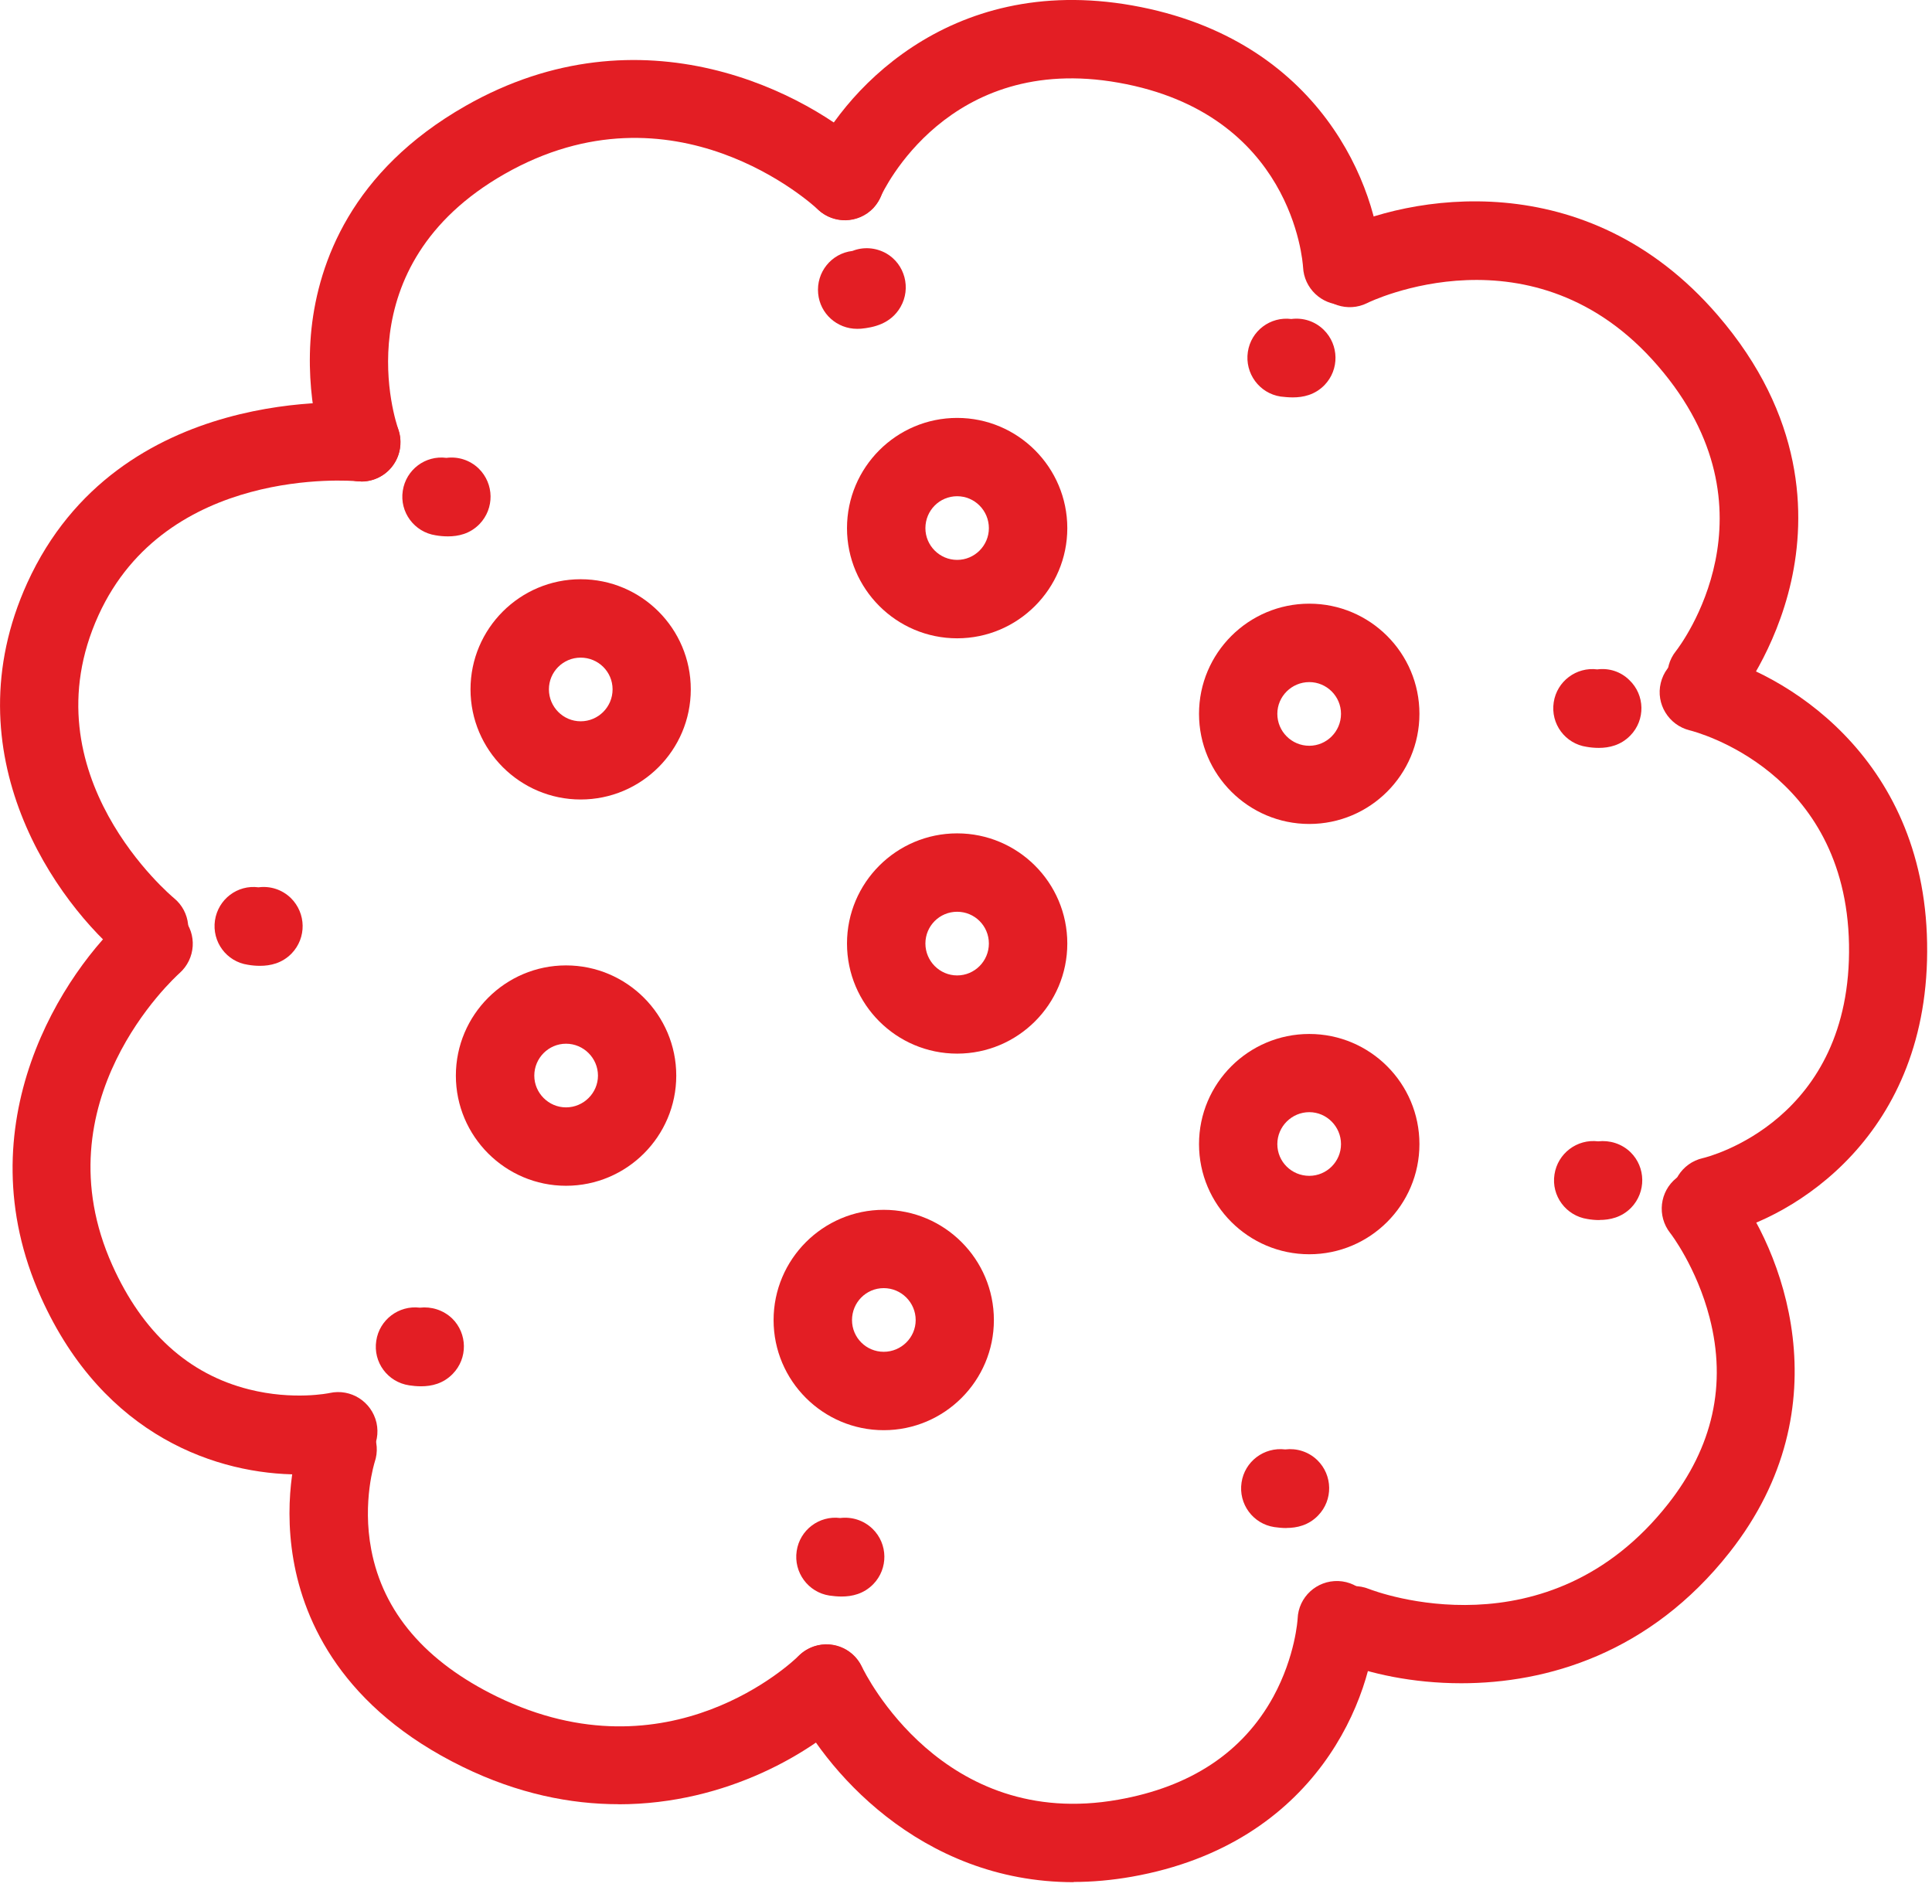 <svg width="69" height="68" viewBox="0 0 69 68" fill="none" xmlns="http://www.w3.org/2000/svg">
<path d="M47.931 10.883C47.195 10.883 46.573 10.295 46.538 9.543C46.523 9.33 46.153 4.053 39.949 2.954C33.859 1.87 31.543 6.823 31.448 7.033C31.127 7.735 30.307 8.051 29.601 7.738C28.899 7.426 28.582 6.609 28.892 5.903C29.986 3.415 33.81 -0.98 40.441 0.195C47.202 1.397 49.213 6.754 49.331 9.417C49.37 10.192 48.767 10.844 47.992 10.875C47.973 10.879 47.95 10.879 47.931 10.879V10.883Z" fill="#E31E24"/>
<path d="M12.904 17.197C12.328 17.197 11.802 16.846 11.592 16.282C11.561 16.198 10.859 14.233 11.126 11.726C11.382 9.387 12.538 6.113 16.628 3.782C22.924 0.195 28.872 3.305 31.139 5.449C31.7 5.983 31.719 6.865 31.192 7.433C30.658 7.994 29.773 8.013 29.216 7.487C29.014 7.292 24.057 2.771 18.017 6.216C12.244 9.513 14.14 15.091 14.224 15.328C14.48 16.056 14.102 16.854 13.381 17.117C13.221 17.174 13.061 17.201 12.904 17.201V17.197Z" fill="#E31E24"/>
<path d="M61.126 44.131C60.488 44.131 59.908 43.693 59.76 43.044C59.588 42.292 60.057 41.537 60.816 41.365C61.026 41.319 66.147 40.014 66.036 33.73C65.922 27.534 60.572 26.141 60.34 26.084C59.595 25.897 59.13 25.141 59.313 24.393C59.492 23.646 60.244 23.184 60.992 23.363C63.648 23.989 68.711 26.957 68.825 33.677C68.951 40.56 64.041 43.498 61.431 44.097C61.331 44.116 61.221 44.135 61.122 44.135L61.126 44.131Z" fill="#E31E24"/>
<path d="M60.95 25.527C60.645 25.527 60.332 25.427 60.076 25.225C59.473 24.744 59.374 23.859 59.851 23.26C60.008 23.062 63.674 18.239 59.214 13.073C54.78 7.925 48.885 10.791 48.828 10.825C48.137 11.169 47.294 10.886 46.947 10.196C46.603 9.505 46.886 8.669 47.573 8.318C50.285 6.96 56.657 5.819 61.339 11.249C64.457 14.862 64.495 18.414 63.972 20.757C63.411 23.268 62.098 24.935 62.049 25.004C61.77 25.347 61.362 25.53 60.958 25.53L60.95 25.527Z" fill="#E31E24"/>
<path d="M38.346 67.227C32.833 67.227 29.38 63.141 28.247 60.725C27.922 60.027 28.228 59.191 28.922 58.863C29.624 58.535 30.456 58.837 30.784 59.535C30.895 59.771 33.665 65.396 39.934 64.281C42.525 63.824 44.387 62.587 45.474 60.607C46.268 59.15 46.344 57.829 46.344 57.814C46.374 57.043 47.023 56.444 47.798 56.471C48.572 56.502 49.167 57.15 49.137 57.925C49.038 60.557 47.077 65.853 40.422 67.032C39.705 67.158 39.01 67.219 38.35 67.219L38.346 67.227Z" fill="#E31E24"/>
<path d="M52.189 60.122C50.438 60.122 48.893 59.771 47.847 59.352C47.13 59.066 46.779 58.249 47.069 57.532C47.355 56.814 48.172 56.467 48.889 56.753C49.145 56.852 55.28 59.172 59.576 53.716C61.175 51.686 61.675 49.45 61.057 47.062C60.595 45.268 59.66 44.047 59.649 44.04C59.172 43.433 59.271 42.556 59.874 42.075C60.481 41.598 61.366 41.697 61.839 42.304C63.621 44.559 65.903 50.206 61.77 55.448C58.924 59.062 55.238 60.122 52.189 60.122Z" fill="#E31E24"/>
<path d="M10.676 52.663C7.841 52.663 3.724 51.366 1.465 46.341C-1.324 40.144 2.274 34.68 4.56 32.662C5.147 32.151 6.025 32.208 6.536 32.788C7.047 33.364 6.99 34.245 6.41 34.76C6.208 34.944 1.385 39.347 4.014 45.196C5.09 47.592 6.734 49.084 8.894 49.626C10.477 50.026 11.76 49.759 11.771 49.755C12.53 49.588 13.271 50.061 13.446 50.816C13.614 51.572 13.145 52.32 12.385 52.487C11.905 52.594 11.325 52.663 10.676 52.663Z" fill="#E31E24"/>
<path d="M5.33 34.562C5.017 34.562 4.705 34.463 4.445 34.249C2.022 32.276 -1.809 26.939 0.973 20.822C4.231 13.668 12.679 14.374 13.034 14.404C13.805 14.477 14.369 15.164 14.293 15.931C14.224 16.701 13.541 17.266 12.771 17.19C12.5 17.163 5.945 16.652 3.518 21.974C0.923 27.675 6.158 32.032 6.212 32.078C6.807 32.563 6.899 33.444 6.41 34.043C6.132 34.383 5.731 34.554 5.327 34.554L5.33 34.562Z" fill="#E31E24"/>
<path d="M22.096 64.442C20.371 64.442 18.494 64.068 16.529 63.11C12.229 61.011 10.863 57.928 10.481 55.715C10.073 53.357 10.665 51.526 10.733 51.324C10.977 50.591 11.775 50.202 12.508 50.45C13.24 50.698 13.633 51.492 13.381 52.224C13.381 52.232 12.931 53.628 13.259 55.349C13.683 57.585 15.194 59.352 17.75 60.599C23.897 63.595 28.342 59.325 28.525 59.142C29.078 58.604 29.96 58.604 30.502 59.153C31.047 59.699 31.047 60.58 30.502 61.126C29.086 62.545 25.984 64.445 22.092 64.445L22.096 64.442Z" fill="#E31E24"/>
<path d="M34.184 32.566C33.554 32.566 33.05 33.074 33.05 33.7C33.05 34.325 33.558 34.84 34.184 34.84C34.809 34.84 35.317 34.329 35.317 33.7C35.317 33.07 34.809 32.566 34.184 32.566ZM34.184 37.633C32.013 37.633 30.25 35.871 30.25 33.7C30.25 31.529 32.013 29.766 34.184 29.766C36.355 29.766 38.118 31.529 38.118 33.7C38.118 35.871 36.355 37.633 34.184 37.633Z" fill="#E31E24"/>
<path d="M34.184 17.724C33.554 17.724 33.05 18.235 33.05 18.865C33.05 19.487 33.558 19.998 34.184 19.998C34.809 19.998 35.317 19.487 35.317 18.865C35.317 18.235 34.809 17.724 34.184 17.724ZM34.184 22.799C32.013 22.799 30.25 21.032 30.25 18.865C30.25 16.694 32.013 14.927 34.184 14.927C36.355 14.927 38.118 16.694 38.118 18.865C38.118 21.028 36.355 22.799 34.184 22.799Z" fill="#E31E24"/>
<path d="M46.76 24.363C46.134 24.363 45.619 24.87 45.619 25.496C45.619 26.126 46.13 26.637 46.76 26.637C47.382 26.637 47.893 26.126 47.893 25.496C47.893 24.87 47.382 24.363 46.76 24.363ZM46.76 29.43C44.589 29.43 42.822 27.667 42.822 25.496C42.822 23.325 44.589 21.562 46.76 21.562C48.931 21.562 50.694 23.325 50.694 25.496C50.694 27.667 48.931 29.43 46.76 29.43Z" fill="#E31E24"/>
<path d="M46.76 39.724C46.134 39.724 45.619 40.236 45.619 40.865C45.619 41.495 46.13 41.998 46.76 41.998C47.382 41.998 47.893 41.491 47.893 40.865C47.893 40.239 47.382 39.724 46.76 39.724ZM46.76 44.799C44.589 44.799 42.822 43.036 42.822 40.865C42.822 38.694 44.589 36.931 46.76 36.931C48.931 36.931 50.694 38.694 50.694 40.865C50.694 43.036 48.931 44.799 46.76 44.799Z" fill="#E31E24"/>
<path d="M31.562 46.009C30.933 46.009 30.429 46.52 30.429 47.15C30.429 47.779 30.937 48.283 31.562 48.283C32.188 48.283 32.703 47.775 32.703 47.15C32.703 46.524 32.192 46.009 31.562 46.009ZM31.562 51.083C29.395 51.083 27.628 49.321 27.628 47.15C27.628 44.978 29.395 43.212 31.562 43.212C33.733 43.212 35.496 44.978 35.496 47.15C35.496 49.317 33.733 51.083 31.562 51.083Z" fill="#E31E24"/>
<path d="M20.215 37.279C19.593 37.279 19.082 37.79 19.082 38.419C19.082 39.041 19.593 39.553 20.215 39.553C20.841 39.553 21.356 39.041 21.356 38.419C21.356 37.794 20.844 37.279 20.215 37.279ZM20.215 42.353C18.048 42.353 16.281 40.587 16.281 38.419C16.281 36.248 18.048 34.482 20.215 34.482C22.386 34.482 24.152 36.248 24.152 38.419C24.152 40.587 22.386 42.353 20.215 42.353Z" fill="#E31E24"/>
<path d="M20.738 23.489C20.112 23.489 19.604 23.997 19.604 24.622C19.604 25.248 20.112 25.763 20.738 25.763C21.367 25.763 21.878 25.252 21.878 24.622C21.878 23.993 21.367 23.489 20.738 23.489ZM20.738 28.556C18.574 28.556 16.804 26.793 16.804 24.622C16.804 22.451 18.57 20.689 20.738 20.689C22.909 20.689 24.671 22.451 24.671 24.622C24.671 26.793 22.909 28.556 20.738 28.556Z" fill="#E31E24"/>
<path d="M57.119 43.578C56.966 43.578 56.821 43.563 56.692 43.54C55.929 43.425 55.398 42.712 55.517 41.949C55.631 41.197 56.322 40.674 57.077 40.766C57.485 40.72 57.913 40.846 58.229 41.151C58.783 41.689 58.794 42.578 58.256 43.136C57.913 43.486 57.493 43.574 57.127 43.574L57.119 43.578Z" fill="#E31E24"/>
<path d="M45.947 54.578C45.794 54.578 45.646 54.563 45.512 54.544C44.753 54.43 44.226 53.72 44.341 52.953C44.451 52.201 45.142 51.679 45.901 51.77C46.306 51.721 46.729 51.846 47.046 52.152C47.599 52.69 47.614 53.575 47.077 54.128C46.737 54.483 46.313 54.575 45.947 54.575V54.578Z" fill="#E31E24"/>
<path d="M30.059 57.024C29.907 57.024 29.758 57.009 29.624 56.99C28.865 56.875 28.338 56.162 28.453 55.399C28.563 54.647 29.258 54.124 30.006 54.22C30.418 54.17 30.841 54.296 31.162 54.605C31.715 55.143 31.727 56.028 31.189 56.582C30.845 56.933 30.429 57.024 30.059 57.024Z" fill="#E31E24"/>
<path d="M15.041 49.515C14.884 49.515 14.736 49.5 14.614 49.481C13.843 49.366 13.32 48.653 13.438 47.89C13.549 47.138 14.243 46.615 14.995 46.707C15.403 46.661 15.827 46.787 16.148 47.092C16.697 47.63 16.712 48.519 16.167 49.073C15.827 49.424 15.407 49.515 15.041 49.515Z" fill="#E31E24"/>
<path d="M9.279 34.497C9.127 34.497 8.982 34.482 8.852 34.459C8.089 34.348 7.566 33.639 7.677 32.875C7.791 32.116 8.482 31.593 9.234 31.693C9.642 31.639 10.065 31.765 10.386 32.074C10.939 32.62 10.951 33.501 10.413 34.058C10.069 34.409 9.653 34.497 9.283 34.497H9.279Z" fill="#E31E24"/>
<path d="M57.1 26.713C56.944 26.713 56.799 26.698 56.665 26.675C55.902 26.564 55.372 25.855 55.49 25.084C55.604 24.332 56.299 23.814 57.047 23.909C57.455 23.855 57.878 23.981 58.191 24.291C58.752 24.825 58.767 25.714 58.23 26.267C57.886 26.622 57.466 26.713 57.1 26.713Z" fill="#E31E24"/>
<path d="M46.172 14.194C46.016 14.194 45.871 14.179 45.737 14.164C44.978 14.049 44.452 13.336 44.566 12.569C44.677 11.817 45.371 11.298 46.119 11.394C46.527 11.34 46.955 11.466 47.275 11.779C47.824 12.317 47.84 13.202 47.302 13.756C46.958 14.107 46.542 14.194 46.172 14.194Z" fill="#E31E24"/>
<path d="M30.612 11.745C29.895 11.745 29.288 11.207 29.22 10.486C29.147 9.726 29.689 9.051 30.444 8.963C30.826 8.811 31.265 8.834 31.654 9.051C32.318 9.436 32.547 10.295 32.161 10.966C31.81 11.573 31.189 11.699 30.746 11.741C30.7 11.745 30.658 11.745 30.616 11.745H30.612Z" fill="#E31E24"/>
<path d="M15.995 19.158C15.838 19.158 15.69 19.143 15.56 19.12C14.797 19.006 14.266 18.292 14.385 17.529C14.499 16.777 15.19 16.255 15.945 16.354C16.354 16.301 16.777 16.427 17.098 16.736C17.651 17.281 17.662 18.163 17.124 18.72C16.781 19.071 16.365 19.158 15.999 19.158H15.995Z" fill="#E31E24"/>
</svg>
